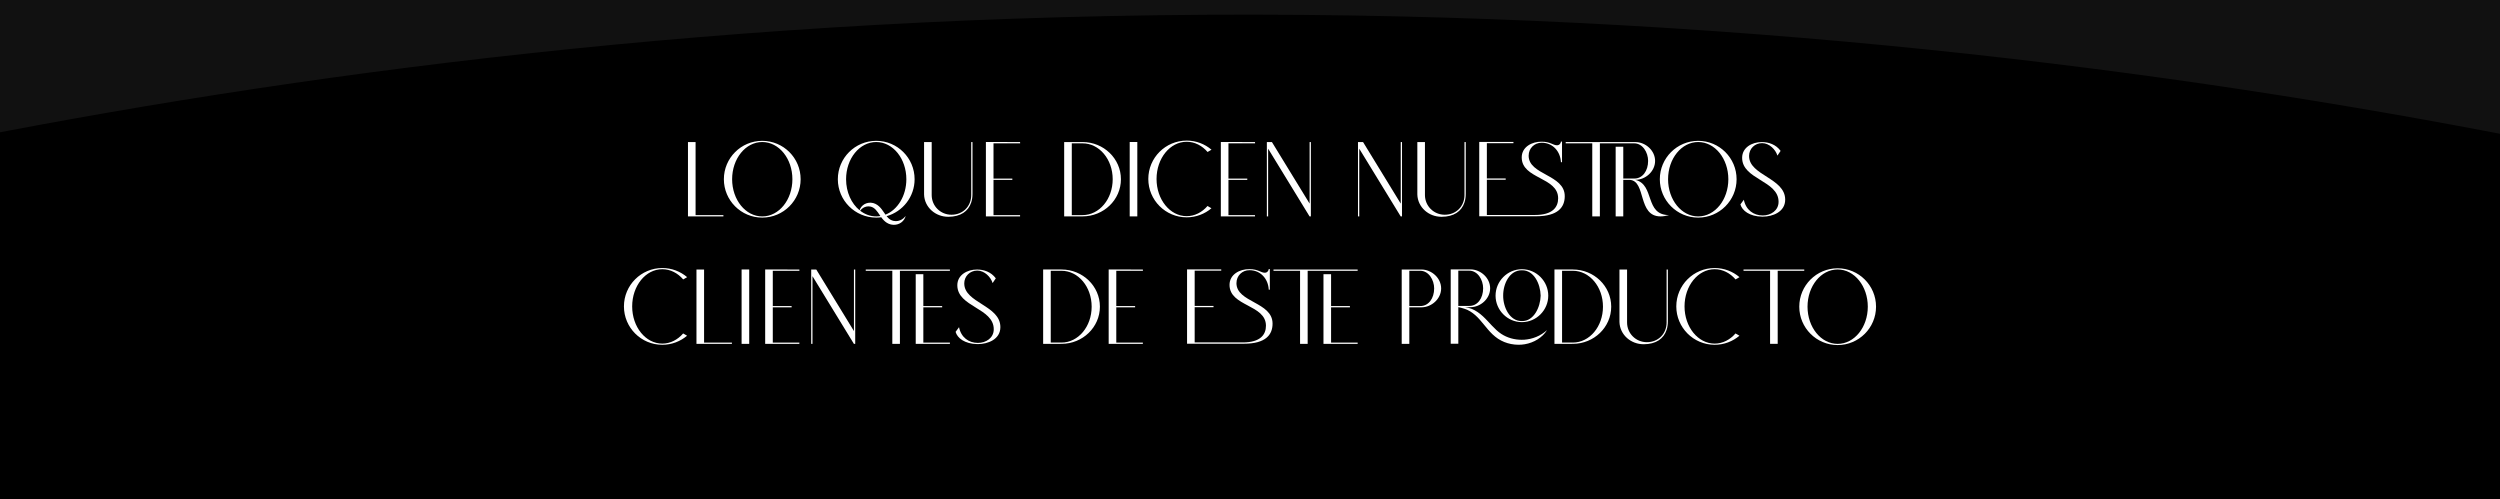 <svg viewBox="0 0 1921.35 383.88" xmlns="http://www.w3.org/2000/svg" data-sanitized-data-name="Layer 1" data-name="Layer 1" id="Layer_1">
  <defs>
    <style>
      .cls-1 {
        fill: #000;
      }

      .cls-1, .cls-2, .cls-3 {
        stroke-width: 0px;
      }

      .cls-2 {
        fill: #111;
      }

      .cls-3 {
        fill: #fff;
      }
    </style>
  </defs>
  <rect height="397.06" width="1980.82" y="-4.6" x="-29.73" class="cls-1"></rect>
  <g>
    <rect transform="translate(1921.35 108.82) rotate(180)" height="144.82" width="2096.93" y="-18" x="-87.79" class="cls-1"></rect>
    <path d="M-44.25-20h2010.94c-.36,43.84-.72,87.68-1.08,131.52C1700.57,58.15,1360,11.66,962.83,11.26c-399.54-.4-742.03,45.96-1008.16,99.28.36-43.51.72-87.02,1.08-130.53Z" class="cls-2"></path>
  </g>
  <g>
    <path d="M555.96,166.3l-27.23.02v-57.15s5.85,0,5.85,0v56.15h21.38v.98Z" class="cls-3"></path>
    <path d="M615.32,137.74c0,16.29-13.21,29.5-29.5,29.5s-29.5-13.21-29.5-29.5,13.21-29.5,29.5-29.5,29.5,13.21,29.5,29.5ZM608.99,137.74c0-15.79-10.29-28.59-23.16-28.59s-23.16,12.8-23.16,28.59,10.29,28.59,23.16,28.59,23.16-12.8,23.16-28.59Z" class="cls-3"></path>
    <path d="M691.72,169.33c1.63-.65,3.14-1.8,4.31-3.39-.41,1.94-1.65,3.76-3.37,5.03-1.58,1.18-3.62,1.82-5.66,1.82-.19,0-.38,0-.56-.02-1.12-.06-2.24-.3-3.3-.74-1.07-.43-2.06-1.07-2.91-1.78-.86-.71-1.58-1.52-2.24-2.33-.25-.32-.48-.63-.71-.95-1.27.17-2.56.26-3.87.26-16.29,0-29.5-13.21-29.5-29.5s13.21-29.5,29.5-29.5,29.5,13.21,29.5,29.5c0,13.52-9.1,24.91-21.52,28.4.4.51.82.98,1.26,1.4.58.58,1.21,1.04,1.89,1.42.69.37,1.45.65,2.25.82.57.12,1.16.18,1.75.18,1.06,0,2.14-.2,3.18-.62h0ZM679.4,163.33c.38.57.75,1.11,1.12,1.63,9.35-3.69,16.05-14.48,16.05-27.22,0-15.79-10.29-28.59-23.16-28.59s-23.16,12.8-23.16,28.59c0,9.96,4.1,18.73,10.35,23.84.14-.46.33-.91.56-1.34.48-.92,1.16-1.75,1.99-2.46,1.53-1.29,3.58-2.01,5.66-2.01.19,0,.38,0,.56.02,1.13.07,2.29.34,3.34.85,1.06.48,1.99,1.16,2.81,1.89,1.64,1.48,2.8,3.21,3.88,4.8h0ZM673.41,166.32c1.09,0,2.16-.1,3.21-.28-.13-.19-.27-.39-.4-.58-.54-.82-1.05-1.58-1.58-2.31-.52-.74-1.07-1.41-1.64-2.01-.57-.6-1.19-1.11-1.85-1.52-.65-.4-1.38-.69-2.16-.86-.51-.11-1.05-.17-1.58-.17-1.09,0-2.2.24-3.23.74-1.18.57-2.26,1.45-3.12,2.6,3.57,2.77,7.79,4.38,12.35,4.38h0Z" class="cls-3"></path>
    <path d="M747.4,109.18v39.81c0,2.4-.33,4.61-.99,6.61-2.21,6.78-8.16,11.01-17.62,11.01-4.94,0-9.42-1.79-12.75-4.74-3.5-3.1-5.72-7.47-5.85-12.42v-40.27h5.85v40.71c0,8.49,6.8,15.14,15.19,15.14,8.97,0,15.19-6.65,15.19-15.14v-40.71s.98,0,.98,0Z" class="cls-3"></path>
    <path d="M783.97,166.3l-26.27.02v-57.2l26.27.06.05.98h-20.47v27.09h14.47v.98s-14.47,0-14.47,0v27.09h20.42v.98Z" class="cls-3"></path>
    <path d="M861.48,137.74c0,15.77-13.21,28.56-29.49,28.56h0s-14.13.02-14.13.02v-57.15h5.85s8.28,0,8.28,0c16.29,0,29.49,12.79,29.49,28.56ZM855.15,137.74c0-15.29-10.29-27.58-23.16-27.58h-8.28v55.16h8.28c12.87,0,23.16-12.29,23.16-27.58Z" class="cls-3"></path>
    <path d="M874.07,166.31h-5.85s0-57.16,0-57.16h5.85v57.16Z" class="cls-3"></path>
    <path d="M912.01,166.12c6.2,0,11.83-2.97,16.01-7.81l3.03,1.75c-5.14,4.35-11.78,6.97-19.04,6.97-16.29,0-29.49-13.21-29.49-29.49s13.21-29.49,29.49-29.49c7.28,0,13.94,2.64,19.08,7.01l-3.03,1.75c-4.18-4.87-9.83-7.86-16.05-7.86-12.87,0-23.16,12.8-23.16,28.59s10.29,28.59,23.16,28.59h0Z" class="cls-3"></path>
    <path d="M964.53,166.3l-26.27.02v-57.2l26.27.06.05.98h-20.47v27.09h14.47v.98s-14.47,0-14.47,0v27.09h20.42v.98Z" class="cls-3"></path>
    <path d="M1007.46,109.17v57.13h-1.02l-31.83-52.02v52.04h-.98v-57.15h3.89s28.96,47.31,28.96,47.31v-47.31h.99Z" class="cls-3"></path>
    <path d="M1077.5,109.17v57.13h-1.02l-31.83-52.02v52.04h-.98v-57.15h3.89s28.96,47.31,28.96,47.31v-47.31h.99Z" class="cls-3"></path>
    <path d="M1126.49,109.18v39.81c0,2.4-.33,4.61-.99,6.61-2.21,6.78-8.16,11.01-17.62,11.01-4.94,0-9.42-1.79-12.75-4.74-3.5-3.1-5.72-7.47-5.85-12.42v-40.27h5.85v40.71c0,8.49,6.8,15.14,15.19,15.14,8.97,0,15.19-6.65,15.19-15.14v-40.71s.98,0,.98,0Z" class="cls-3"></path>
    <path d="M1174.82,119.65c0,14.95,27.75,14.4,27.75,31.1,0,8.48-5.13,15.46-21.95,15.46h-43.76v-57.13h26.27v.98h-20.42v27.09h14.47v1.56-.58h-14.47v27.09h36.92c13.7,0,17.86-6.05,17.86-12.83,0-16.41-27.99-14.68-27.99-31.4,0-8.07,7.87-12.23,15.35-12.09,6.84,0,8.57,2.74,11.76,2.75,1.89-.01,2.93-1.54,3.03-2.83h.83v15.83h-.83c-.41-8.26-6.22-14.95-14.79-14.95-5.67,0-10.02,4.26-10.02,9.94h0Z" class="cls-3"></path>
    <path d="M1256.79,138.22c15.22,3.7,6.98,27.08,26.01,27.08-2.54.7-4.73,1.01-6.64,1.01-17.69,0-10.91-27.08-23.51-28.07h-5.1v28.07s-5.85,0-5.85,0v-53.54h5.85v24.45h8.28c6.6.15,10.81-6.01,10.81-13.55,0-6.52-4.2-13.6-10.81-13.51h-26.26v56.14h-5.85v-56.14s-20.42,0-20.42,0v-.98h53.49c7.97,0,15.22,6.58,15.22,14.5s-7.25,14.53-15.22,14.53h0Z" class="cls-3"></path>
    <path d="M1334.64,137.74c0,16.29-13.21,29.5-29.5,29.5s-29.5-13.21-29.5-29.5,13.21-29.5,29.5-29.5,29.5,13.21,29.5,29.5ZM1328.3,137.74c0-15.79-10.29-28.59-23.16-28.59s-23.16,12.8-23.16,28.59,10.29,28.59,23.16,28.59,23.16-12.8,23.16-28.59Z" class="cls-3"></path>
    <path d="M1344.24,119.94c0,14.95,27.75,16.8,27.75,33.5,0,9.5-9.74,13.06-17.22,13.06-.17,0-.34,0-.51,0-9.73-.17-15.35-4.63-16.69-9.4l2.64-3.6c1.58,7.81,7.39,12.09,14.52,12.09,6.13,0,12.17-3.72,12.17-10.5,0-16.4-28-17.08-28-33.8,0-7.94,7.61-12.09,14.97-12.09.13,0,.25,0,.38,0,4.9,0,10.64,1.8,14.22,6.77l-2.45,3.62c-1.4-4.58-6.16-9.59-11.78-9.59s-10.02,4.26-10.02,9.94h0Z" class="cls-3"></path>
    <path d="M525.02,256.26l3.03,1.75c-5.14,4.35-11.78,6.97-19.04,6.97-16.29,0-29.49-13.21-29.49-29.5s13.21-29.49,29.49-29.49c7.28,0,13.94,2.64,19.08,7.01l-3.03,1.75c-4.18-4.87-9.83-7.86-16.05-7.86-12.87,0-23.16,12.8-23.16,28.59s10.29,28.59,23.16,28.59c6.2,0,11.83-2.97,16.01-7.81Z" class="cls-3"></path>
    <path d="M562.49,264.26l-27.23.02v-57.15s5.85,0,5.85,0v56.15h21.38v.98Z" class="cls-3"></path>
    <path d="M575.8,264.27h-5.85s0-57.16,0-57.16h5.85v57.16Z" class="cls-3"></path>
    <path d="M614.34,264.26l-26.27.02v-57.2l26.27.06.05.98h-20.47v27.09h14.47v.99s-14.47,0-14.47,0v27.09h20.42v.98Z" class="cls-3"></path>
    <path d="M657.27,207.13v57.13h-1.02l-31.83-52.02v52.04h-.98v-57.15h3.89s28.96,47.31,28.96,47.31v-47.31h.99Z" class="cls-3"></path>
    <path d="M685.78,264.27v-56.14s-20.42,0-20.42,0v-.98h64.67v.98h-38.41s0,56.14,0,56.14h-5.85ZM730.04,264.27h-26.27v-53.54h5.85v24.48h14.47v.98h-14.47v27.09h20.42v.98Z" class="cls-3"></path>
    <path d="M741.08,217.89c0,14.95,27.75,16.8,27.75,33.5,0,9.5-9.74,13.06-17.22,13.06-.17,0-.34,0-.51,0-9.73-.17-15.35-4.63-16.69-9.4l2.64-3.6c1.58,7.81,7.39,12.09,14.52,12.09,6.13,0,12.17-3.72,12.17-10.5,0-16.4-28-17.08-28-33.8,0-7.94,7.61-12.09,14.97-12.09.13,0,.25,0,.38,0,4.9,0,10.64,1.8,14.22,6.77l-2.45,3.62c-1.4-4.58-6.16-9.59-11.78-9.59s-10.02,4.26-10.02,9.94h0Z" class="cls-3"></path>
    <path d="M845.32,235.69c0,15.77-13.21,28.56-29.49,28.56h0s-14.13.02-14.13.02v-57.15h5.85s8.28,0,8.28,0c16.29,0,29.49,12.79,29.49,28.56ZM838.98,235.69c0-15.29-10.29-27.58-23.16-27.58h-8.28v55.16h8.28c12.87,0,23.16-12.29,23.16-27.58Z" class="cls-3"></path>
    <path d="M878.33,264.26l-26.27.02v-57.2l26.27.06.05.98h-20.47v27.09h14.47v.99s-14.47,0-14.47,0v27.09h20.42v.98Z" class="cls-3"></path>
    <path d="M950.26,217.6c0,14.95,27.75,14.4,27.75,31.1,0,8.48-5.13,15.46-21.95,15.46h-43.76v-57.13h26.27v.98h-20.42v27.09h14.47v1.56-.58h-14.47v27.09h36.92c13.7,0,17.86-6.05,17.86-12.83,0-16.41-27.99-14.68-27.99-31.4,0-8.07,7.87-12.23,15.35-12.09,6.84,0,8.57,2.74,11.76,2.75,1.89-.01,2.93-1.54,3.03-2.83h.83v15.83h-.83c-.41-8.26-6.22-14.95-14.79-14.95-5.67,0-10.02,4.26-10.02,9.94h0Z" class="cls-3"></path>
    <path d="M999.15,264.27v-56.14s-20.42,0-20.42,0v-.98h64.67v.98h-38.41s0,56.14,0,56.14h-5.85ZM1043.41,264.27h-26.27v-53.54h5.85v24.48h14.47v.98h-14.47v27.09h20.42v.98Z" class="cls-3"></path>
    <path d="M1107.58,221.66c0,7.92-7.25,14.53-15.22,14.53h-9.24v28.07h-5.85v-57.13h15.09c7.97,0,15.22,6.62,15.22,14.53ZM1091.4,235.2c6.6.14,10.81-6.02,10.81-13.55,0-6.52-4.2-13.63-10.81-13.54h-8.28v27.09h8.28,0Z" class="cls-3"></path>
    <path d="M1171.44,261.09c3.13-.21,6.25-.94,9.23-2.16,2.99-1.21,5.78-2.97,8.27-5.24-1.73,2.91-4.33,5.31-7.27,7.17-2.95,1.85-6.31,3.1-9.81,3.7-1.58.27-3.18.4-4.78.4-1.96,0-3.92-.2-5.84-.58-1.76-.34-3.48-.87-5.15-1.53-1.67-.67-3.29-1.53-4.8-2.52-1.5-1-2.89-2.15-4.18-3.35-1.27-1.22-2.46-2.48-3.57-3.78-2.23-2.59-4.23-5.22-6.38-7.62-2.14-2.4-4.49-4.58-7.2-6.23-1.35-.84-2.82-1.48-4.37-2.02-.77-.27-1.57-.5-2.37-.71-.73-.2-1.47-.36-2.21-.53h-.24v28.07h-5.85v-57.13h15.09c7.97,0,15.22,6.61,15.22,14.53s-7.25,14.53-15.22,14.53h-4.22s.05,0,.08,0c1.71.2,3.42.62,5.07,1.24,3.29,1.3,6.19,3.42,8.73,5.76,2.56,2.34,4.77,4.9,7.02,7.26,1.12,1.18,2.25,2.33,3.42,3.38,1.17,1.06,2.38,2.03,3.66,2.87,4.54,3,10.12,4.54,15.71,4.54.66,0,1.32-.02,1.98-.06h0ZM1120.76,235.11h8.28c6.6.15,10.81-6.01,10.81-13.55,0-6.52-4.2-13.63-10.81-13.54h-8.28v27.09ZM1149.4,227.24c0-11.08,9.09-20.34,20.25-20.34s20.25,9.26,20.25,20.34-9.09,20.34-20.25,20.34-20.25-9.26-20.25-20.34ZM1155.25,227.24c-.08,8.67,4.92,19.71,14.4,19.51,9.24.2,14.2-10.84,14.4-19.51-.2-9.1-5.15-19.66-14.4-19.51-9.48-.15-14.48,10.41-14.4,19.51Z" class="cls-3"></path>
    <path d="M1238.28,235.69c0,15.77-13.21,28.56-29.49,28.56h0s-14.13.02-14.13.02v-57.15h5.85s8.28,0,8.28,0c16.29,0,29.49,12.79,29.49,28.56ZM1231.95,235.69c0-15.29-10.29-27.58-23.16-27.58h-8.28v55.16h8.28c12.87,0,23.16-12.29,23.16-27.58Z" class="cls-3"></path>
    <path d="M1281.83,207.13v39.81c0,2.39-.33,4.61-.99,6.61-2.21,6.78-8.16,11.01-17.62,11.01-4.94,0-9.42-1.79-12.75-4.74-3.5-3.1-5.72-7.47-5.85-12.42v-40.27h5.85v40.71c0,8.49,6.8,15.14,15.19,15.14,8.97,0,15.19-6.65,15.19-15.14v-40.71s.99,0,.99,0Z" class="cls-3"></path>
    <path d="M1333.8,256.26l3.03,1.75c-5.14,4.35-11.78,6.97-19.04,6.97-16.29,0-29.49-13.21-29.49-29.5s13.21-29.49,29.49-29.49c7.28,0,13.94,2.64,19.08,7.01l-3.03,1.75c-4.18-4.87-9.83-7.86-16.05-7.86-12.87,0-23.16,12.8-23.16,28.59s10.29,28.59,23.16,28.59c6.2,0,11.83-2.97,16.01-7.81Z" class="cls-3"></path>
    <path d="M1386.65,208.11h-20.42v56.14h-5.85v-56.14h-20.42v-.98h46.69v.98Z" class="cls-3"></path>
    <path d="M1441.81,235.69c0,16.29-13.21,29.5-29.5,29.5s-29.5-13.21-29.5-29.5,13.21-29.5,29.5-29.5,29.5,13.21,29.5,29.5ZM1435.48,235.69c0-15.79-10.29-28.59-23.16-28.59s-23.16,12.8-23.16,28.59,10.29,28.59,23.16,28.59,23.16-12.8,23.16-28.59Z" class="cls-3"></path>
  </g>
</svg>